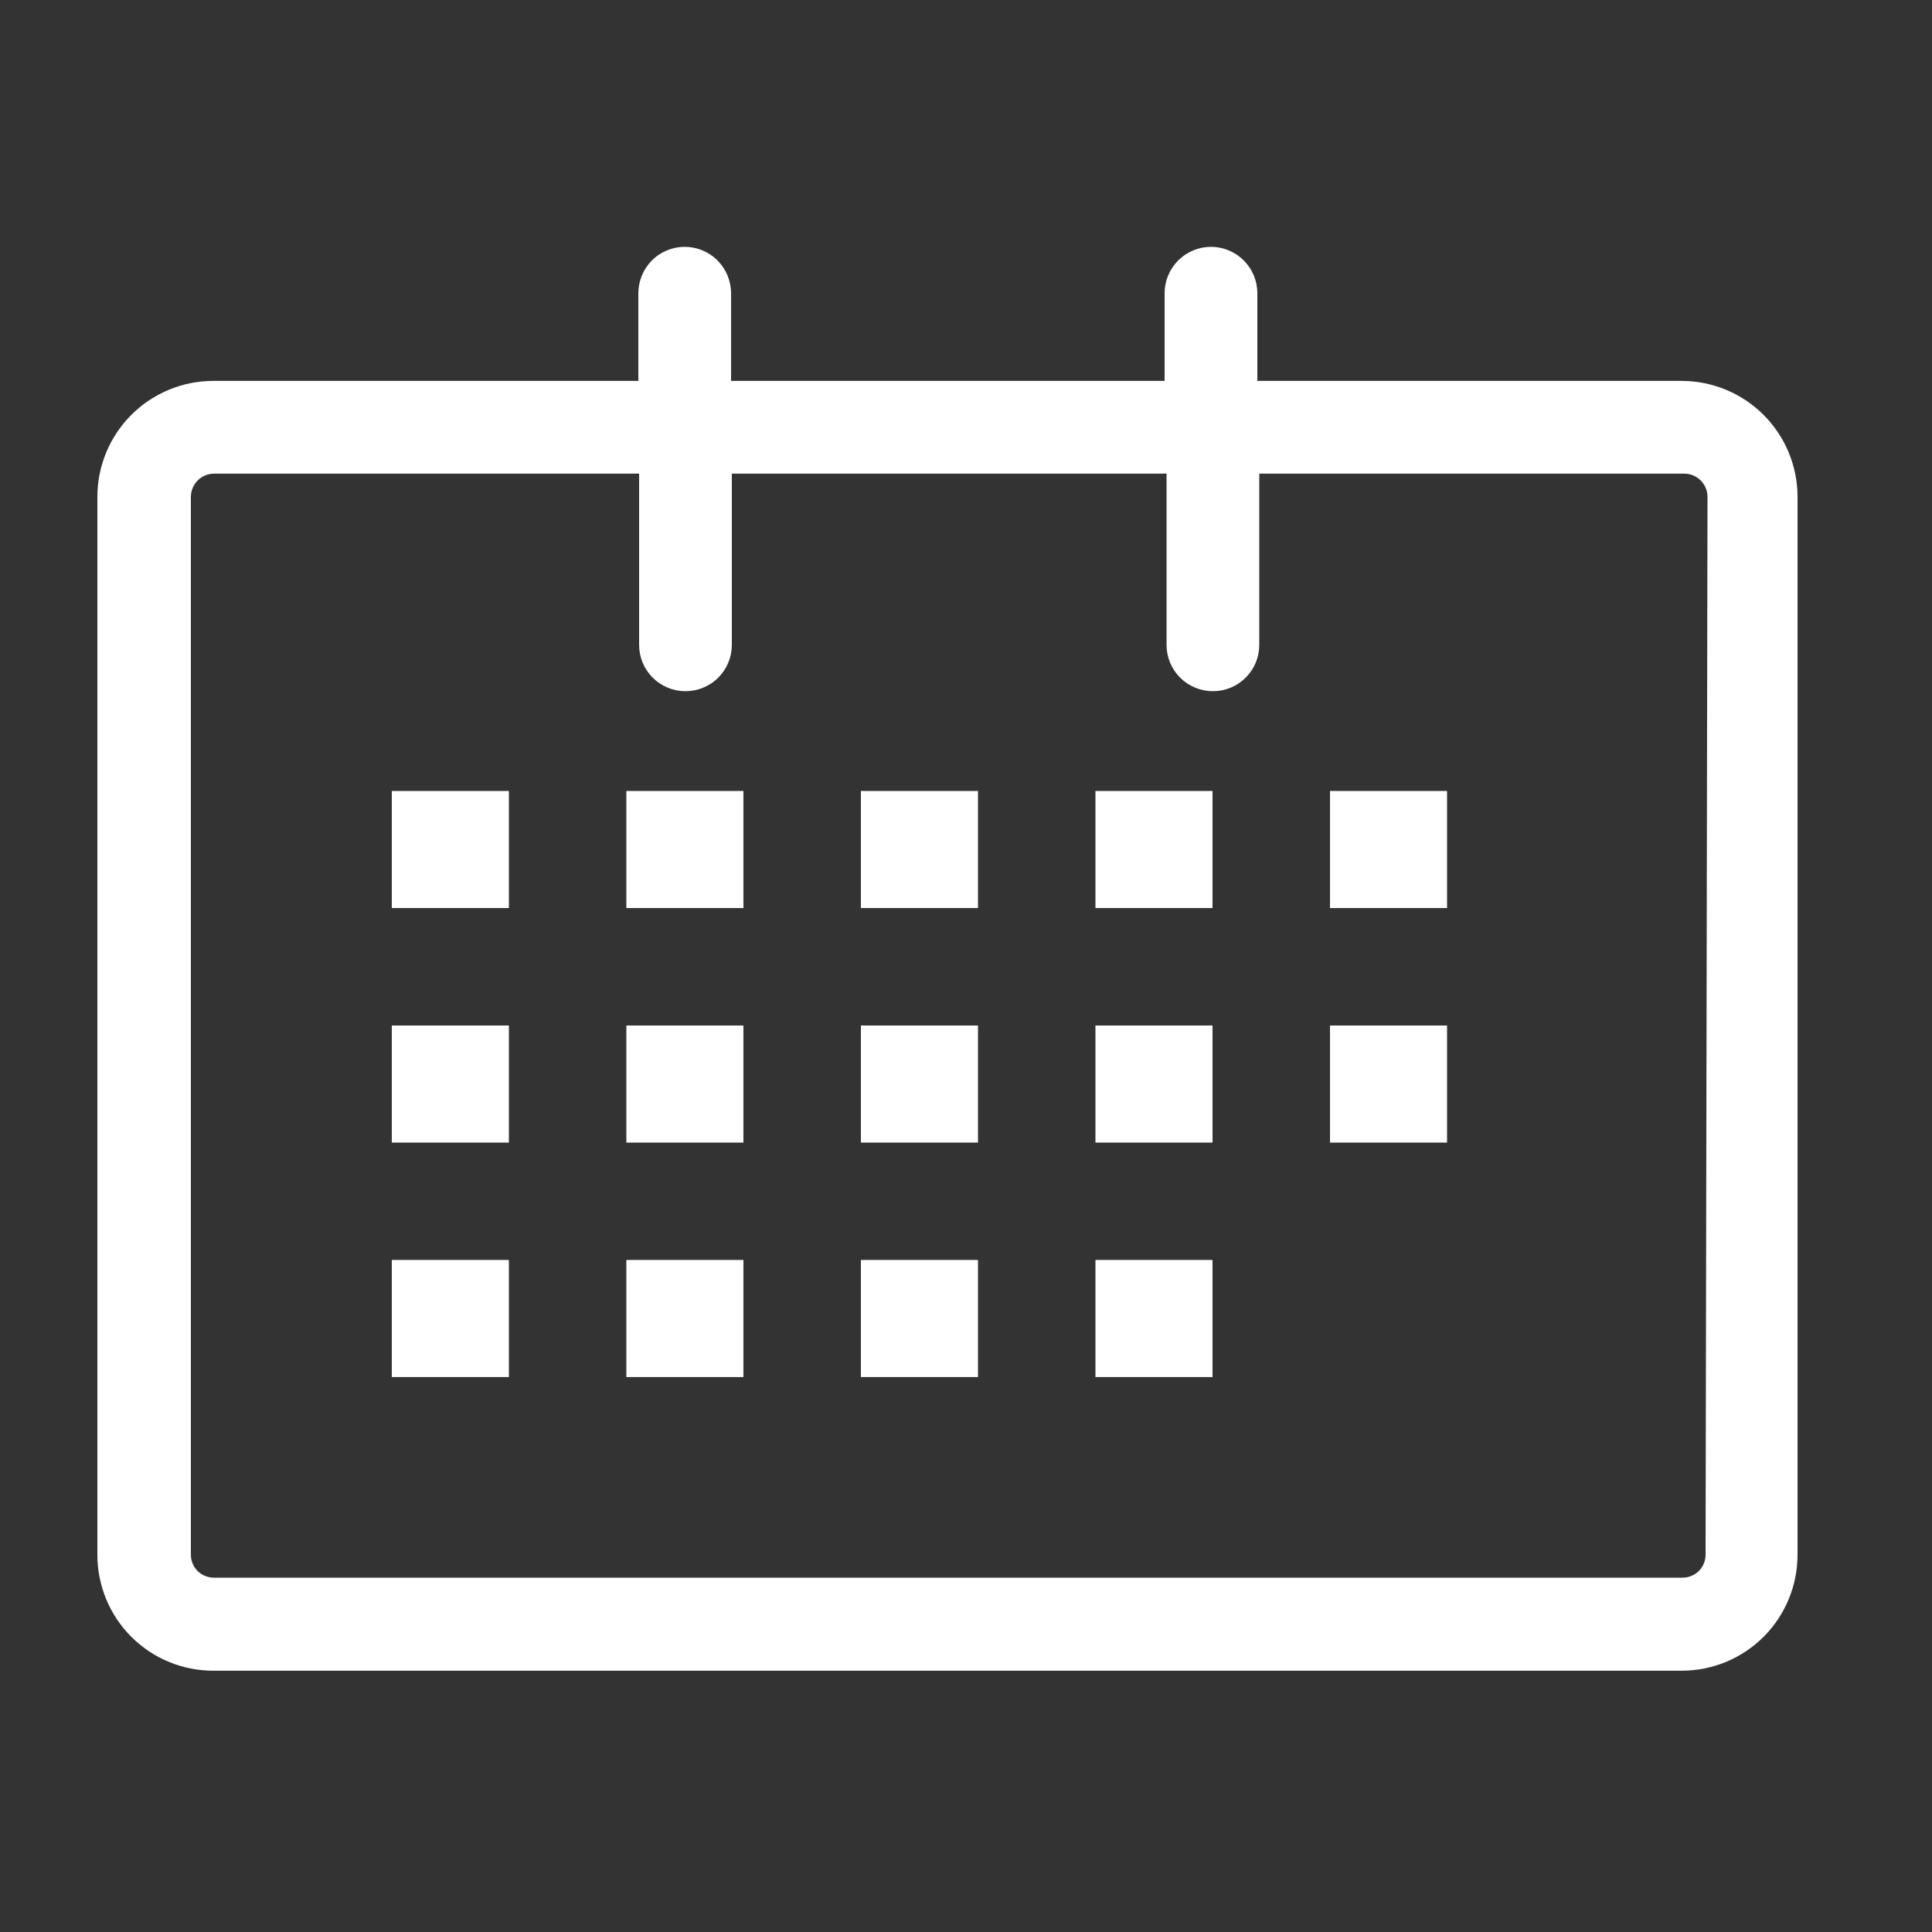 <svg width="25" height="25" viewBox="0 0 25 25" fill="none" xmlns="http://www.w3.org/2000/svg">
<rect x="0" y="0" width="25" height="25" fill="#333333" stroke="none"/>
<path d="M21.77 4.929H16.27V3.794C16.27 3.635 16.207 3.483 16.094 3.37C15.982 3.258 15.829 3.194 15.67 3.194C15.511 3.194 15.358 3.258 15.246 3.37C15.133 3.483 15.07 3.635 15.07 3.794V4.929H9.46V3.794C9.46 3.716 9.444 3.638 9.414 3.565C9.384 3.492 9.34 3.426 9.284 3.37C9.229 3.314 9.162 3.27 9.09 3.24C9.017 3.21 8.939 3.194 8.86 3.194C8.781 3.194 8.703 3.21 8.63 3.24C8.558 3.27 8.491 3.314 8.436 3.37C8.38 3.426 8.336 3.492 8.306 3.565C8.276 3.638 8.26 3.716 8.26 3.794V4.929H2.76C2.362 4.929 1.981 5.087 1.699 5.369C1.418 5.65 1.26 6.032 1.26 6.429V20.119C1.26 20.517 1.418 20.899 1.699 21.18C1.981 21.462 2.362 21.619 2.76 21.619H21.76C22.158 21.619 22.539 21.462 22.821 21.18C23.102 20.899 23.26 20.517 23.26 20.119V6.429C23.26 6.033 23.103 5.653 22.824 5.372C22.545 5.091 22.166 4.932 21.77 4.929ZM22.07 20.119C22.07 20.159 22.062 20.197 22.047 20.233C22.032 20.27 22.01 20.302 21.982 20.33C21.954 20.357 21.921 20.379 21.884 20.393C21.848 20.408 21.809 20.415 21.77 20.415H2.77C2.731 20.415 2.692 20.408 2.656 20.393C2.619 20.379 2.586 20.357 2.558 20.33C2.53 20.302 2.508 20.27 2.493 20.233C2.478 20.197 2.47 20.159 2.47 20.119V6.429C2.47 6.35 2.502 6.274 2.558 6.217C2.614 6.161 2.69 6.129 2.77 6.129H8.27V8.344C8.27 8.504 8.333 8.656 8.446 8.769C8.558 8.881 8.711 8.944 8.87 8.944C9.029 8.944 9.182 8.881 9.294 8.769C9.407 8.656 9.47 8.504 9.47 8.344V6.129H15.095V8.344C15.095 8.504 15.158 8.656 15.271 8.769C15.383 8.881 15.536 8.944 15.695 8.944C15.854 8.944 16.007 8.881 16.119 8.769C16.232 8.656 16.295 8.504 16.295 8.344V6.129H21.795C21.875 6.129 21.951 6.161 22.007 6.217C22.063 6.274 22.095 6.35 22.095 6.429L22.07 20.119Z" fill="white"/>
<path d="M6.585 10.235H5.07V11.75H6.585V10.235Z" fill="white"/>
<path d="M12.655 10.235H11.14V11.75H12.655V10.235Z" fill="white"/>
<path d="M6.585 13.27H5.07V14.785H6.585V13.27Z" fill="white"/>
<path d="M12.655 13.27H11.14V14.785H12.655V13.27Z" fill="white"/>
<path d="M6.585 16.304H5.07V17.819H6.585V16.304Z" fill="white"/>
<path d="M12.655 16.304H11.14V17.819H12.655V16.304Z" fill="white"/>
<path d="M9.62 10.235H8.105V11.75H9.62V10.235Z" fill="white"/>
<path d="M15.69 10.235H14.175V11.75H15.69V10.235Z" fill="white"/>
<path d="M9.62 13.27H8.105V14.785H9.62V13.27Z" fill="white"/>
<path d="M15.69 13.27H14.175V14.785H15.69V13.27Z" fill="white"/>
<path d="M9.62 16.304H8.105V17.819H9.62V16.304Z" fill="white"/>
<path d="M15.69 16.304H14.175V17.819H15.69V16.304Z" fill="white"/>
<path d="M18.725 10.235H17.21V11.75H18.725V10.235Z" fill="white"/>
<path d="M18.725 13.27H17.21V14.785H18.725V13.27Z" fill="white"/>
</svg>
